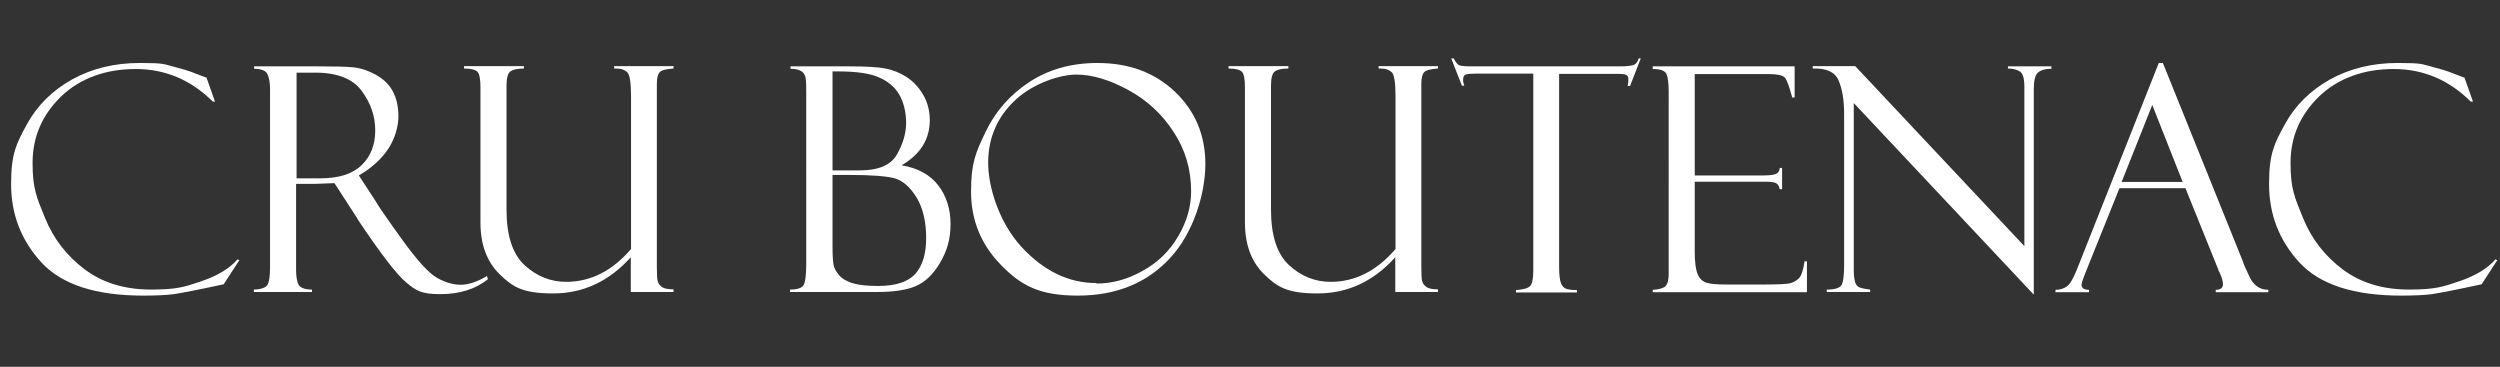 <?xml version="1.0" encoding="UTF-8"?>
<svg id="Calque_1" data-name="Calque 1" xmlns="http://www.w3.org/2000/svg" version="1.1" viewBox="0 0 1036 152">
  <rect x="0" y="0" width="1036" height="152" fill="#333333" stroke="none"/>
  <defs>
    <style>
      .cls-1 {
        isolation: isolate;
      }

      .cls-2 {
        fill: #fff;
        stroke-width: 0px;
      }
    </style>
  </defs>
  <g id="Cru_Boutenac" data-name="Cru Boutenac" class="cls-1">
    <g class="cls-1">
      <path class="cls-2" d="M85.6,32.2l3.5,9.9h-.9c-9.1-9-19.7-13.5-32-13.5s-23,3.8-30.9,11.4c-7.8,7.6-11.8,16.7-11.8,27.5s1.7,14.3,5.2,22.9,9,15.7,16.5,21.3c7.5,5.6,16.7,8.3,27.4,8.3s13.9-1.1,20.7-3.4c6.8-2.3,11.8-5.3,15.1-9.1l.8.3-6.5,10c-10.6,2.3-17.4,3.6-20.6,4.1-3.2.4-7.4.6-12.7.6-19.6,0-33.6-4.5-42.1-13.6-8.4-9.1-12.7-19.9-12.7-32.6s2.2-16.8,6.5-24.7c4.3-7.9,10.6-14.1,18.8-18.7,8.2-4.5,17.5-6.8,28-6.8s9.8.5,13.6,1.4c3.8,1,7,1.9,9.6,3l4.2,1.6c.1,0,.2,0,.3.1Z"/>
      <path class="cls-2" d="M105.3,28.5v-1h26.5c6.7,0,11.6.1,14.6.4,3,.3,6.1,1.3,9.2,3s5.5,3.9,7.1,6.8c1.6,2.9,2.4,6.4,2.4,10.5s-1.4,9.3-4.3,13.6-6.9,7.9-12.1,10.9l6.6,10.1c1.4,2.5,5.3,8.1,11.5,16.7,6.2,8.6,11,13.8,14.4,15.7,3.4,1.9,6.7,2.8,9.8,2.8s6.7-1.2,10.8-3.6l.4,1.3c-5.1,4.1-11.7,6.2-19.8,6.2s-10.1-1.6-14-4.8c-3.9-3.2-10.7-12-20.3-26.4,0,0-.1-.2-.1-.3l-9.4-14.5-8.3.3h-7.6v35.7c0,2.9.4,4.9,1.1,6.2.8,1.2,2.6,1.9,5.5,1.9v1h-24.1v-1c3-.1,4.9-.8,5.6-1.9s1.1-3.5,1.1-7V36.9c0-2.4-.3-4.4-1-6-.6-1.6-2.6-2.4-5.8-2.4ZM122.9,30v43.9h9.8c7.7,0,13.4-1.8,17.2-5.5,3.7-3.6,5.6-8.4,5.6-14.3s-1.8-11.2-5.5-16.3c-3.7-5.1-10.1-7.7-19.4-7.7h-7.7Z"/>
      <path class="cls-2" d="M279.1,121h-17.7v-14.4c-9,10-19.7,15-32.2,15s-16.6-2.6-22-7.8c-5.4-5.2-8.1-12.4-8.1-21.6v-56c0-3.4-.4-5.5-1.2-6.4-.8-.9-2.7-1.4-5.6-1.4v-1h24.8v1c-2.6,0-4.5.4-5.6,1.2-1.1.8-1.6,2.8-1.6,5.9v51.4c0,10.7,2.5,18.4,7.5,23,5,4.6,10.8,6.9,17.2,6.9,10.1,0,19.1-4.5,26.9-13.6v-63.3c0-5.5-.5-8.8-1.5-9.9-1-1-2.5-1.6-4.6-1.6h-.9v-1h24.6v1c-3,.2-5,.7-5.7,1.5-.8.8-1.2,2.5-1.2,4.8v76.1c0,3,.1,5,.4,5.9.3.9.9,1.7,1.8,2.3.9.6,2.5.9,4.7.9v1Z"/>
      <path class="cls-2" d="M327.6,28.5v-1h24.3c7.1,0,12.1.3,15.1.9,3,.6,5.8,1.7,8.5,3.4,2.7,1.7,5,4.1,6.9,7.2,1.9,3.2,2.9,6.7,2.9,10.8,0,7.9-3.9,14.2-11.7,18.7,6.7,1.1,11.8,3.9,15.2,8.3,3.4,4.4,5.1,9.8,5.1,16.1s-1.5,11.2-4.4,16.1-6.3,8-10.1,9.6c-3.8,1.6-9.1,2.4-15.9,2.4h-36.1v-1c2.9,0,4.7-.6,5.5-1.7.8-1.2,1.2-4.1,1.2-8.9V39c0-3.4,0-5.7-.3-6.9s-.8-2.1-1.9-2.7c-1.1-.6-2.5-.9-4.4-.9ZM345,29.5v41.1h11.4c7.7,0,12.8-2.2,15.3-6.6,2.5-4.4,3.8-8.8,3.8-13.1s-1-8.6-2.9-11.8c-1.9-3.2-4.8-5.5-8.5-7.1-3.7-1.6-9.3-2.4-16.5-2.4h-2.5ZM352.3,72.5h-7.3v29.6c0,4.1.2,6.8.5,8,.3,1.2,1,2.5,2.2,3.9,1.1,1.4,2.9,2.4,5.4,3.3,2.5.8,6.1,1.2,10.8,1.2,7.3,0,12.4-1.7,15.4-5,3-3.4,4.5-8.3,4.5-14.9s-1.3-12.4-4-16.8-5.7-6.9-9-7.9c-3.4-.9-9.5-1.4-18.4-1.4Z"/>
      <path class="cls-2" d="M454.8,26.1c13.1,0,23.8,4,32.2,12,8.3,8,12.5,17.9,12.5,29.9s-4.8,28.3-14.5,38.8c-9.6,10.5-22.5,15.7-38.4,15.7s-23.5-4.2-31.8-12.7c-8.3-8.5-12.4-18.6-12.4-30.5s2-16.2,6-24.6c4-8.4,10-15.3,18-20.6,8-5.3,17.5-8,28.4-8ZM454.4,117.5c6.4,0,12.8-1.7,19-5.2,6.3-3.4,11.2-8.2,14.8-14.3,3.6-6.1,5.4-12.3,5.4-18.7,0-9.1-2.4-17.3-7.3-24.7-4.8-7.4-11.1-13.2-18.9-17.4s-14.9-6.3-21.4-6.3-17.7,3.5-25.2,10.5-11.3,15.7-11.3,26,4.6,24.9,13.8,34.9c9.2,10,19.6,15,31,15Z"/>
      <path class="cls-2" d="M595.9,121h-17.7v-14.4c-9,10-19.7,15-32.2,15s-16.6-2.6-22-7.8c-5.4-5.2-8.1-12.4-8.1-21.6v-56c0-3.4-.4-5.5-1.2-6.4-.8-.9-2.7-1.4-5.6-1.4v-1h24.8v1c-2.6,0-4.5.4-5.6,1.2-1.1.8-1.6,2.8-1.6,5.9v51.4c0,10.7,2.5,18.4,7.5,23,5,4.6,10.8,6.9,17.2,6.9,10.1,0,19.1-4.5,26.9-13.6v-63.3c0-5.5-.5-8.8-1.5-9.9-1-1-2.5-1.6-4.6-1.6h-.9v-1h24.6v1c-3,.2-5,.7-5.7,1.5-.8.8-1.2,2.5-1.2,4.8v76.1c0,3,.1,5,.4,5.9.3.9.9,1.7,1.8,2.3.9.6,2.5.9,4.7.9v1Z"/>
      <path class="cls-2" d="M679.9,24.3l-4.4,11.3h-1c.2-.7.3-1.6.3-2.7s-.3-1.6-1-1.9c-.7-.3-1.8-.4-3.3-.4h-24.4v80c0,3.3.3,5.6.8,6.8.5,1.2,1.2,2,2.2,2.3s2.4.5,4.4.5v1h-25.3v-1c3.2-.2,5.2-.8,6-1.8.8-1,1.2-3.1,1.2-6.3V30.5h-23.4c-2.4,0-3.9.1-4.6.4-.7.3-1.1,1-1.1,2.1s.2,1.4.5,2.5h-1l-4.4-11.3h1c.8,1.5,1.5,2.4,2.2,2.8.7.3,2.3.5,4.8.5h62c2.5,0,4.2-.2,5.3-.5,1.1-.3,1.9-1.2,2.4-2.8h1Z"/>
      <path class="cls-2" d="M684.9,28.6v-1.1h58.8v12.9h-1c-1.3-4.8-2.3-7.6-3.2-8.4-.9-.8-3-1.3-6.4-1.3h-30.8v42h28.6c2.8,0,4.6-.3,5.4-.8s1.2-1.3,1.2-2.3h1v8.8h-1c-.2-1.2-.7-2.1-1.5-2.5-.8-.4-2.2-.6-4.3-.6h-29.4v28.9c0,4.4.4,7.5,1.2,9.4.8,1.9,2.1,3.1,3.8,3.6,1.8.5,4.4.7,8,.7h16.5c5.2,0,8.6-.2,10-.5,1.5-.4,2.7-1.1,3.7-2.1,1-1.1,1.8-3.4,2.3-7h1v12.8h-63.9v-1c2.2-.1,3.8-.5,4.9-1.2,1.1-.7,1.7-2.5,1.7-5.4V37.9c0-3.4-.3-5.8-.9-7.2-.6-1.4-2.5-2.1-5.7-2.1Z"/>
      <path class="cls-2" d="M832,27.5h18.1v1c-2.8,0-4.7.7-5.7,1.7-1.1,1.1-1.6,3.4-1.6,6.8v85.1l-74.6-79.4v69.1c0,2.2.2,3.8.5,4.9.3,1.1.8,1.8,1.5,2.2s2.2.8,4.8,1.1v1h-18v-1c3.2,0,5.2-.6,6-1.7.8-1.1,1.2-3.9,1.2-8.2v-63.2c0-5.5-.8-10.1-2.3-13.6s-5.1-5.1-10.7-4.9v-1h17.6l70.1,74.6V36.1c0-3.6-.6-5.7-1.9-6.5-1.3-.8-2.9-1.2-4.9-1.2v-1Z"/>
      <path class="cls-2" d="M905.7,78h-27.4l-14.2,35.3c-1,2.5-1.5,4.1-1.5,4.7,0,1.4,1,2.1,3.1,2.1v1h-13.9v-1c1.9,0,3.4-.5,4.7-1.4,1.3-.9,2.7-3.3,4.2-7.1l33.9-85.5h1.7l33.3,82.6c0,.4.9,2.4,2.6,6,1.7,3.6,4.3,5.4,7.8,5.4v1h-21.8v-1c2,0,3-.8,3-2.3s-.5-2.8-1.5-5.1c-.2-.2-.3-.4-.4-.8,0-.4-.1-.6-.2-.6l-13.4-33.2ZM879.2,75.4h25.3l-12.6-31.9-12.7,31.9Z"/>
      <path class="cls-2" d="M1021.3,32.2l3.5,9.9h-.9c-9.1-9-19.7-13.5-32-13.5s-23,3.8-30.9,11.4c-7.8,7.6-11.8,16.7-11.8,27.5s1.7,14.3,5.2,22.9c3.5,8.6,9,15.7,16.5,21.3,7.5,5.6,16.7,8.3,27.4,8.3s13.9-1.1,20.7-3.4c6.8-2.3,11.8-5.3,15.1-9.1l.8.3-6.5,10c-10.6,2.3-17.4,3.6-20.6,4.1-3.2.4-7.4.6-12.7.6-19.6,0-33.6-4.5-42.1-13.6-8.4-9.1-12.7-19.9-12.7-32.6s2.2-16.8,6.5-24.7c4.3-7.9,10.6-14.1,18.8-18.7,8.2-4.5,17.5-6.8,28-6.8s9.8.5,13.6,1.4c3.8,1,7,1.9,9.6,3l4.2,1.6c.1,0,.2,0,.3.1Z"/>
    </g>
  </g>
</svg>